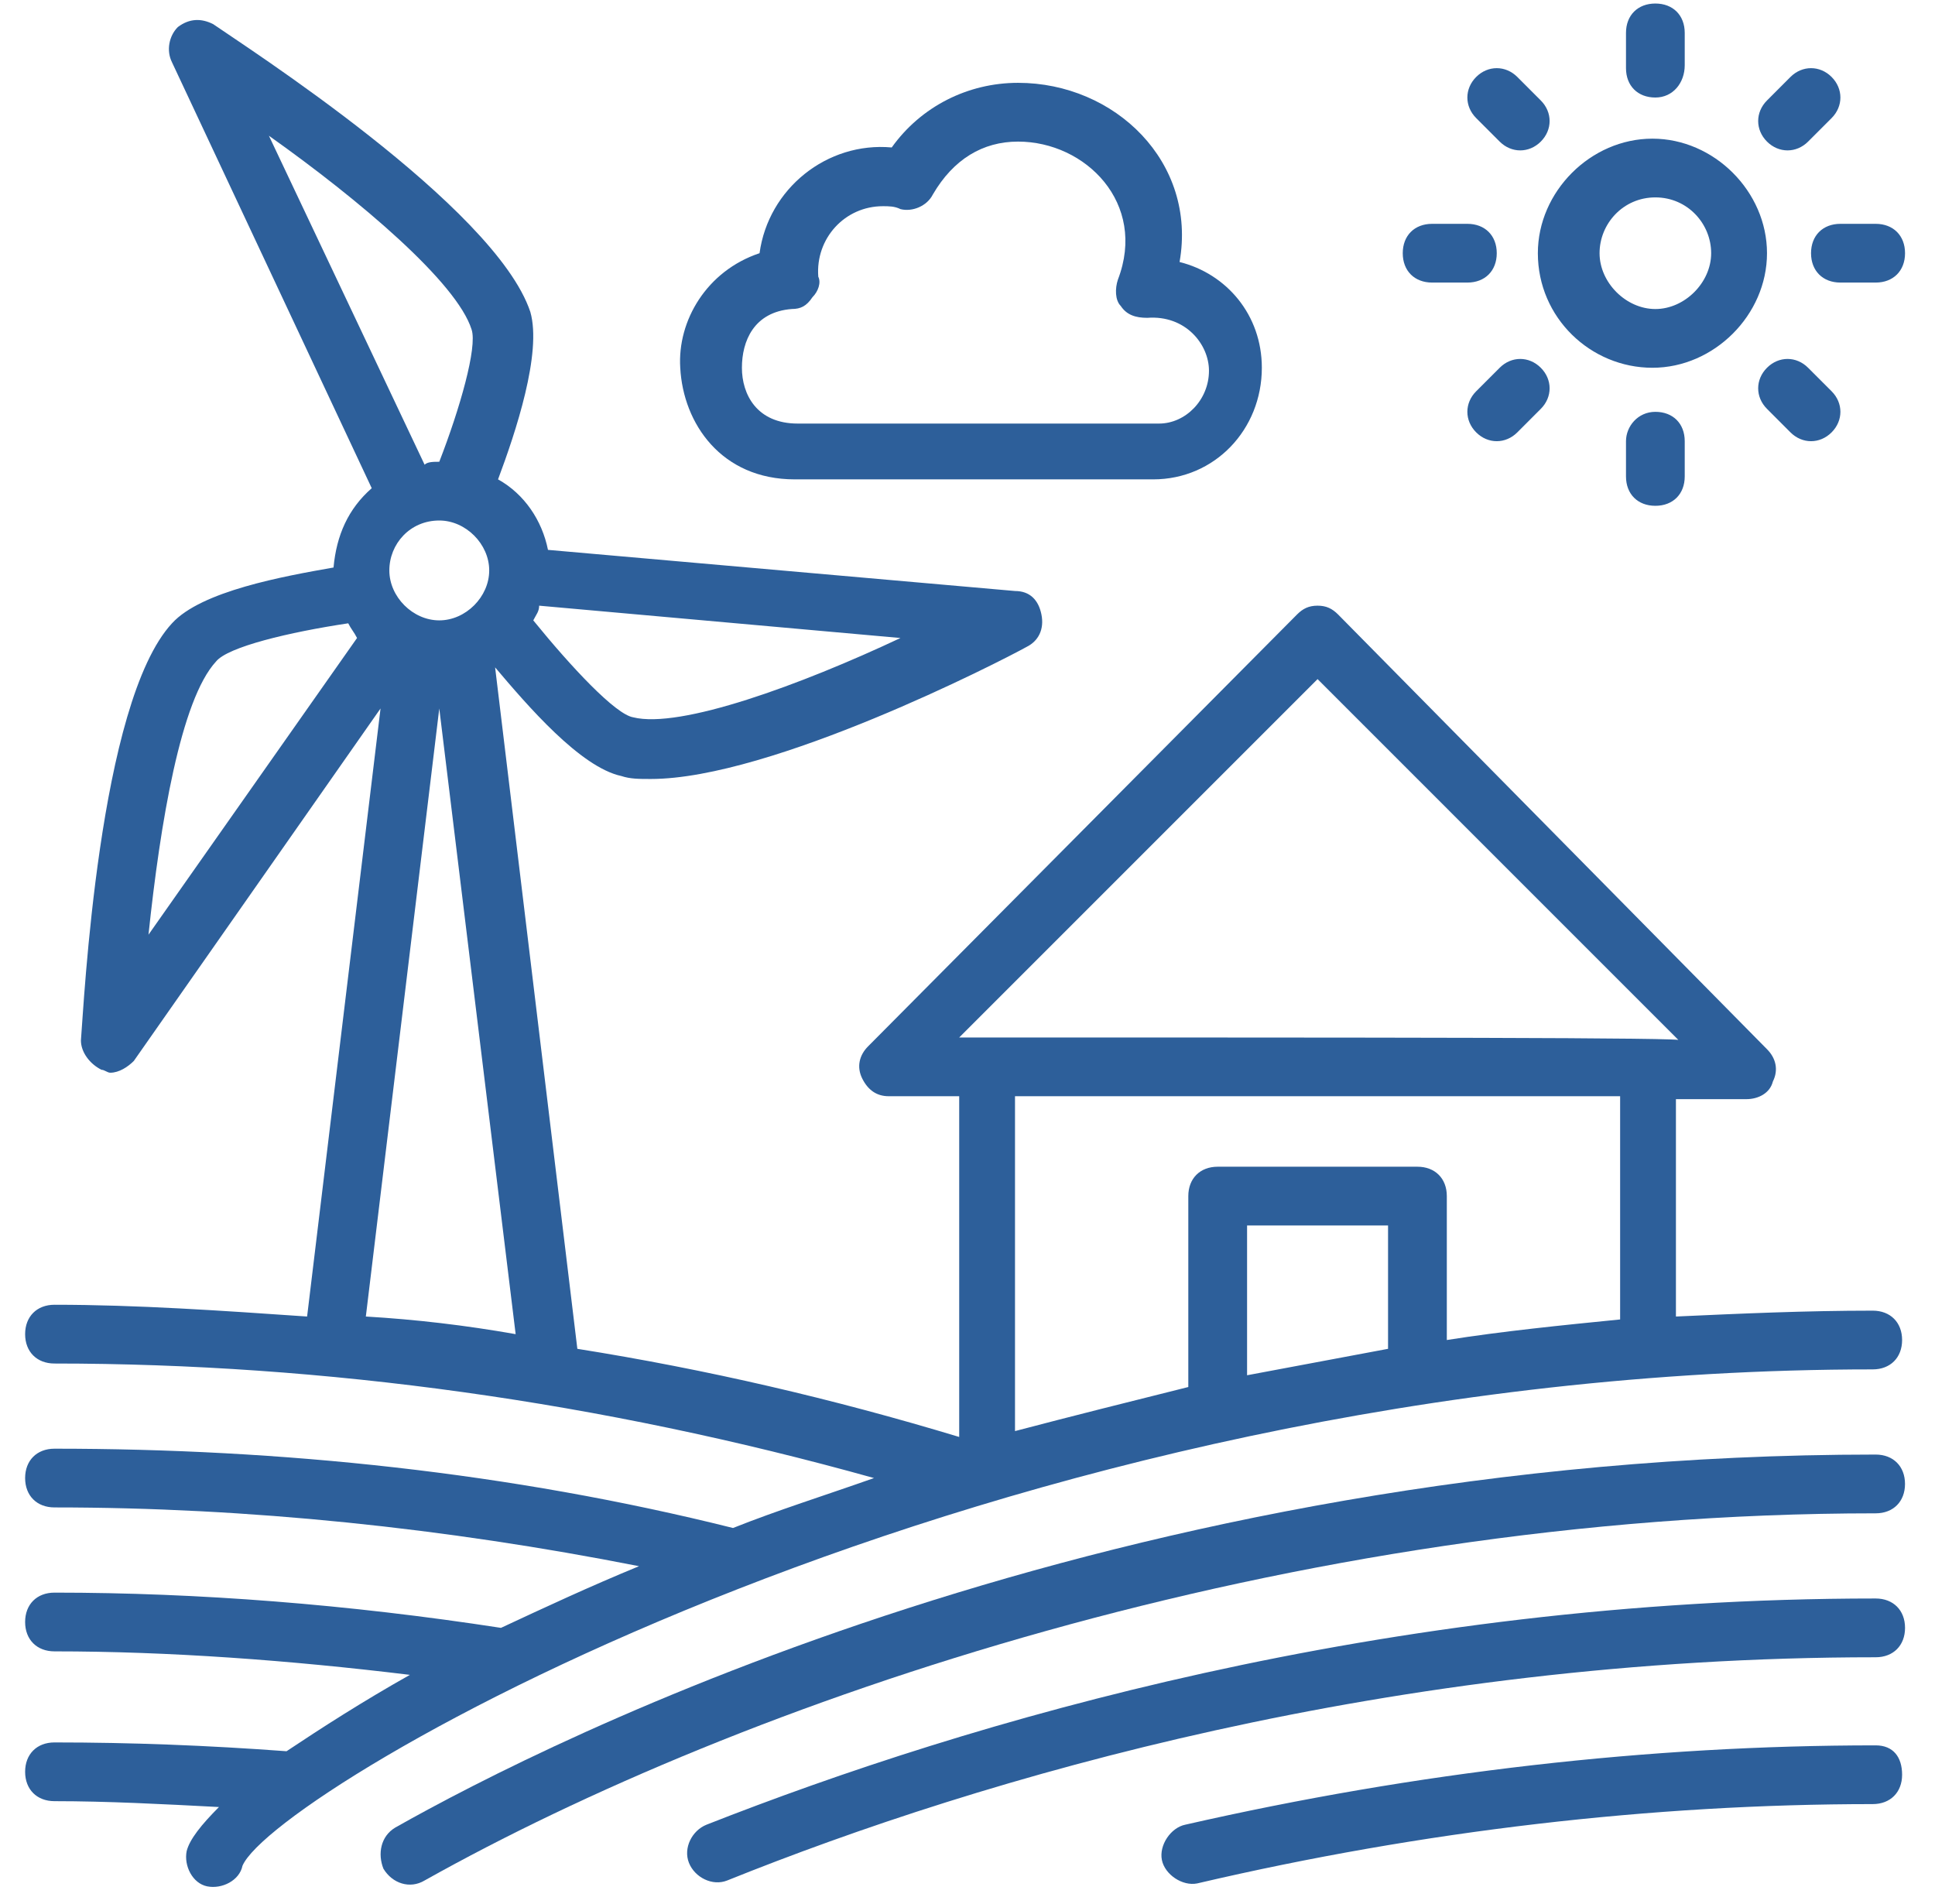 <svg xmlns="http://www.w3.org/2000/svg" width="62" height="61" viewBox="0 0 62 61" fill="none"><path d="M60.098 46.607C35.721 46.607 17.651 55.737 12.663 58.56C12.192 58.843 12.098 59.407 12.286 59.878C12.569 60.349 13.133 60.537 13.604 60.255C23.674 54.607 41.18 48.49 60.098 48.49C60.663 48.49 61.039 48.113 61.039 47.549C61.039 46.984 60.663 46.607 60.098 46.607Z" fill="#2D5F9A"></path><path d="M60.099 51.219C44.287 51.219 31.017 55.172 22.64 58.466C22.169 58.654 21.887 59.219 22.075 59.69C22.264 60.16 22.828 60.443 23.299 60.255C31.487 56.96 44.569 53.102 60.099 53.102C60.663 53.102 61.04 52.725 61.04 52.16C61.04 51.596 60.663 51.219 60.099 51.219ZM60.099 55.925C52.852 55.925 45.416 56.772 37.981 58.466C37.511 58.56 37.134 59.125 37.228 59.596C37.322 60.066 37.887 60.443 38.358 60.349C45.605 58.654 52.946 57.807 60.005 57.807C60.569 57.807 60.946 57.431 60.946 56.866C60.946 56.301 60.663 55.925 60.099 55.925ZM42.217 19.407C41.934 19.407 41.746 19.502 41.558 19.69L27.817 33.525C27.534 33.807 27.44 34.184 27.628 34.56C27.817 34.937 28.099 35.125 28.475 35.125H30.734V46.043C26.687 44.819 22.64 43.878 18.499 43.219L15.864 21.384C16.899 22.607 18.593 24.584 19.911 24.866C20.193 24.96 20.475 24.96 20.852 24.96C24.711 24.96 32.052 21.196 32.899 20.725C33.275 20.537 33.464 20.16 33.369 19.69C33.275 19.219 32.993 18.937 32.522 18.937L17.558 17.619C17.369 16.678 16.805 15.831 15.958 15.36C16.522 13.854 17.369 11.313 16.993 9.996C15.864 6.607 7.769 1.431 6.828 0.772C6.452 0.584 6.075 0.584 5.699 0.866C5.416 1.149 5.322 1.619 5.511 1.996L11.911 15.643C11.158 16.302 10.781 17.149 10.687 18.184C9.087 18.466 6.452 18.937 5.511 19.972C3.158 22.513 2.687 32.207 2.593 33.337C2.593 33.713 2.875 34.09 3.252 34.278C3.346 34.278 3.44 34.372 3.534 34.372C3.816 34.372 4.099 34.184 4.287 33.996L12.193 22.701L9.84 42.184C7.111 41.996 4.381 41.807 1.746 41.807C1.181 41.807 0.805 42.184 0.805 42.749C0.805 43.313 1.181 43.69 1.746 43.69C10.405 43.69 19.252 44.913 28.005 47.36C26.405 47.925 24.899 48.396 23.487 48.96C16.334 47.172 8.993 46.419 1.746 46.419C1.181 46.419 0.805 46.796 0.805 47.36C0.805 47.925 1.181 48.301 1.746 48.301C7.958 48.301 14.264 48.96 20.475 50.184C18.875 50.843 17.463 51.502 16.052 52.16C11.158 51.407 6.358 51.031 1.746 51.031C1.181 51.031 0.805 51.407 0.805 51.972C0.805 52.537 1.181 52.913 1.746 52.913C5.416 52.913 9.275 53.196 13.134 53.666C11.628 54.513 10.311 55.36 9.181 56.113C6.64 55.925 4.193 55.831 1.746 55.831C1.181 55.831 0.805 56.207 0.805 56.772C0.805 57.337 1.181 57.713 1.746 57.713C3.44 57.713 5.228 57.807 7.016 57.901C6.452 58.466 6.075 58.937 5.981 59.313C5.887 59.784 6.169 60.349 6.64 60.443C7.111 60.537 7.675 60.255 7.769 59.784C8.805 57.337 31.675 43.878 60.005 43.878C60.569 43.878 60.946 43.502 60.946 42.937C60.946 42.372 60.569 41.996 60.005 41.996C57.84 41.996 55.769 42.09 53.699 42.184V35.219H55.958C56.334 35.219 56.711 35.031 56.805 34.654C56.993 34.278 56.899 33.901 56.617 33.619L42.875 19.69C42.687 19.502 42.499 19.407 42.217 19.407ZM14.075 19.878C13.228 19.878 12.475 19.125 12.475 18.278C12.475 17.431 13.134 16.678 14.075 16.678C14.922 16.678 15.675 17.431 15.675 18.278C15.675 19.125 14.922 19.878 14.075 19.878ZM20.287 22.984C19.722 22.89 18.311 21.384 17.087 19.878C17.181 19.69 17.275 19.596 17.275 19.407L28.852 20.443C25.652 21.949 21.793 23.36 20.287 22.984ZM8.616 4.349C11.534 6.419 14.64 9.054 15.111 10.56C15.299 11.125 14.734 13.101 14.075 14.796C13.887 14.796 13.699 14.796 13.605 14.89L8.616 4.349ZM6.922 21.196C7.299 20.725 9.275 20.255 11.158 19.972C11.252 20.16 11.346 20.255 11.44 20.443L4.758 29.949C5.134 26.372 5.793 22.419 6.922 21.196ZM14.075 22.701L16.522 42.749C14.922 42.466 13.322 42.278 11.722 42.184L14.075 22.701ZM44.475 43.219L39.958 44.066V39.266H44.475V43.219ZM51.911 42.278C50.028 42.466 48.146 42.654 46.358 42.937V38.325C46.358 37.76 45.981 37.384 45.416 37.384H39.017C38.452 37.384 38.075 37.76 38.075 38.325V44.443C36.193 44.913 34.311 45.384 32.522 45.855V35.125H51.911V42.278ZM30.734 33.243L42.217 21.76L53.793 33.337C54.452 33.243 43.816 33.243 30.734 33.243ZM49.275 8.113C49.275 10.184 50.969 11.784 52.946 11.784C54.922 11.784 56.617 10.09 56.617 8.113C56.617 6.137 54.922 4.443 52.946 4.443C50.969 4.443 49.275 6.137 49.275 8.113ZM53.04 6.325C54.075 6.325 54.828 7.172 54.828 8.113C54.828 9.054 53.981 9.902 53.04 9.902C52.099 9.902 51.252 9.054 51.252 8.113C51.252 7.172 52.005 6.325 53.04 6.325ZM53.981 2.09V1.054C53.981 0.49 53.605 0.113 53.04 0.113C52.475 0.113 52.099 0.49 52.099 1.054V2.184C52.099 2.749 52.475 3.125 53.04 3.125C53.605 3.125 53.981 2.654 53.981 2.09ZM48.617 2.466C48.24 2.09 47.675 2.09 47.299 2.466C46.922 2.843 46.922 3.407 47.299 3.784L48.052 4.537C48.428 4.913 48.993 4.913 49.369 4.537C49.746 4.16 49.746 3.596 49.369 3.219L48.617 2.466ZM45.887 7.172C45.322 7.172 44.946 7.549 44.946 8.113C44.946 8.678 45.322 9.054 45.887 9.054H47.017C47.581 9.054 47.958 8.678 47.958 8.113C47.958 7.549 47.581 7.172 47.017 7.172H45.887ZM48.052 11.784L47.299 12.537C46.922 12.913 46.922 13.478 47.299 13.854C47.675 14.231 48.24 14.231 48.617 13.854L49.369 13.101C49.746 12.725 49.746 12.16 49.369 11.784C48.993 11.407 48.428 11.407 48.052 11.784ZM52.099 14.137V15.266C52.099 15.831 52.475 16.207 53.04 16.207C53.605 16.207 53.981 15.831 53.981 15.266V14.137C53.981 13.572 53.605 13.196 53.04 13.196C52.475 13.196 52.099 13.666 52.099 14.137ZM56.617 11.784C56.24 12.16 56.24 12.725 56.617 13.101L57.369 13.854C57.746 14.231 58.311 14.231 58.687 13.854C59.063 13.478 59.063 12.913 58.687 12.537L57.934 11.784C57.558 11.407 56.993 11.407 56.617 11.784ZM60.099 9.054C60.663 9.054 61.04 8.678 61.04 8.113C61.04 7.549 60.663 7.172 60.099 7.172H58.969C58.405 7.172 58.028 7.549 58.028 8.113C58.028 8.678 58.405 9.054 58.969 9.054H60.099ZM57.369 2.466L56.617 3.219C56.24 3.596 56.24 4.16 56.617 4.537C56.993 4.913 57.558 4.913 57.934 4.537L58.687 3.784C59.063 3.407 59.063 2.843 58.687 2.466C58.311 2.09 57.746 2.09 57.369 2.466Z" fill="#2D5F9A"></path><path d="M32.619 2.654C31.019 2.654 29.513 3.407 28.572 4.725C26.501 4.537 24.619 6.043 24.337 8.113C22.643 8.678 21.701 10.278 21.796 11.784C21.89 13.572 23.113 15.36 25.466 15.36H36.949C38.925 15.36 40.431 13.76 40.431 11.784C40.431 10.09 39.301 8.772 37.795 8.395C38.36 5.195 35.725 2.654 32.619 2.654ZM38.737 11.878C38.737 12.819 37.984 13.572 37.137 13.572H25.56C24.243 13.572 23.772 12.631 23.772 11.784C23.772 10.937 24.148 9.995 25.372 9.901C25.654 9.901 25.843 9.807 26.031 9.525C26.219 9.337 26.313 9.054 26.219 8.866C26.125 7.643 27.066 6.607 28.29 6.607C28.478 6.607 28.666 6.607 28.854 6.701C29.231 6.795 29.701 6.607 29.89 6.231C30.549 5.101 31.49 4.537 32.619 4.537C34.784 4.537 36.76 6.513 35.819 8.96C35.725 9.243 35.725 9.619 35.913 9.807C36.101 10.09 36.384 10.184 36.76 10.184C37.984 10.09 38.737 11.031 38.737 11.878Z" fill="#2D5F9A"></path></svg>